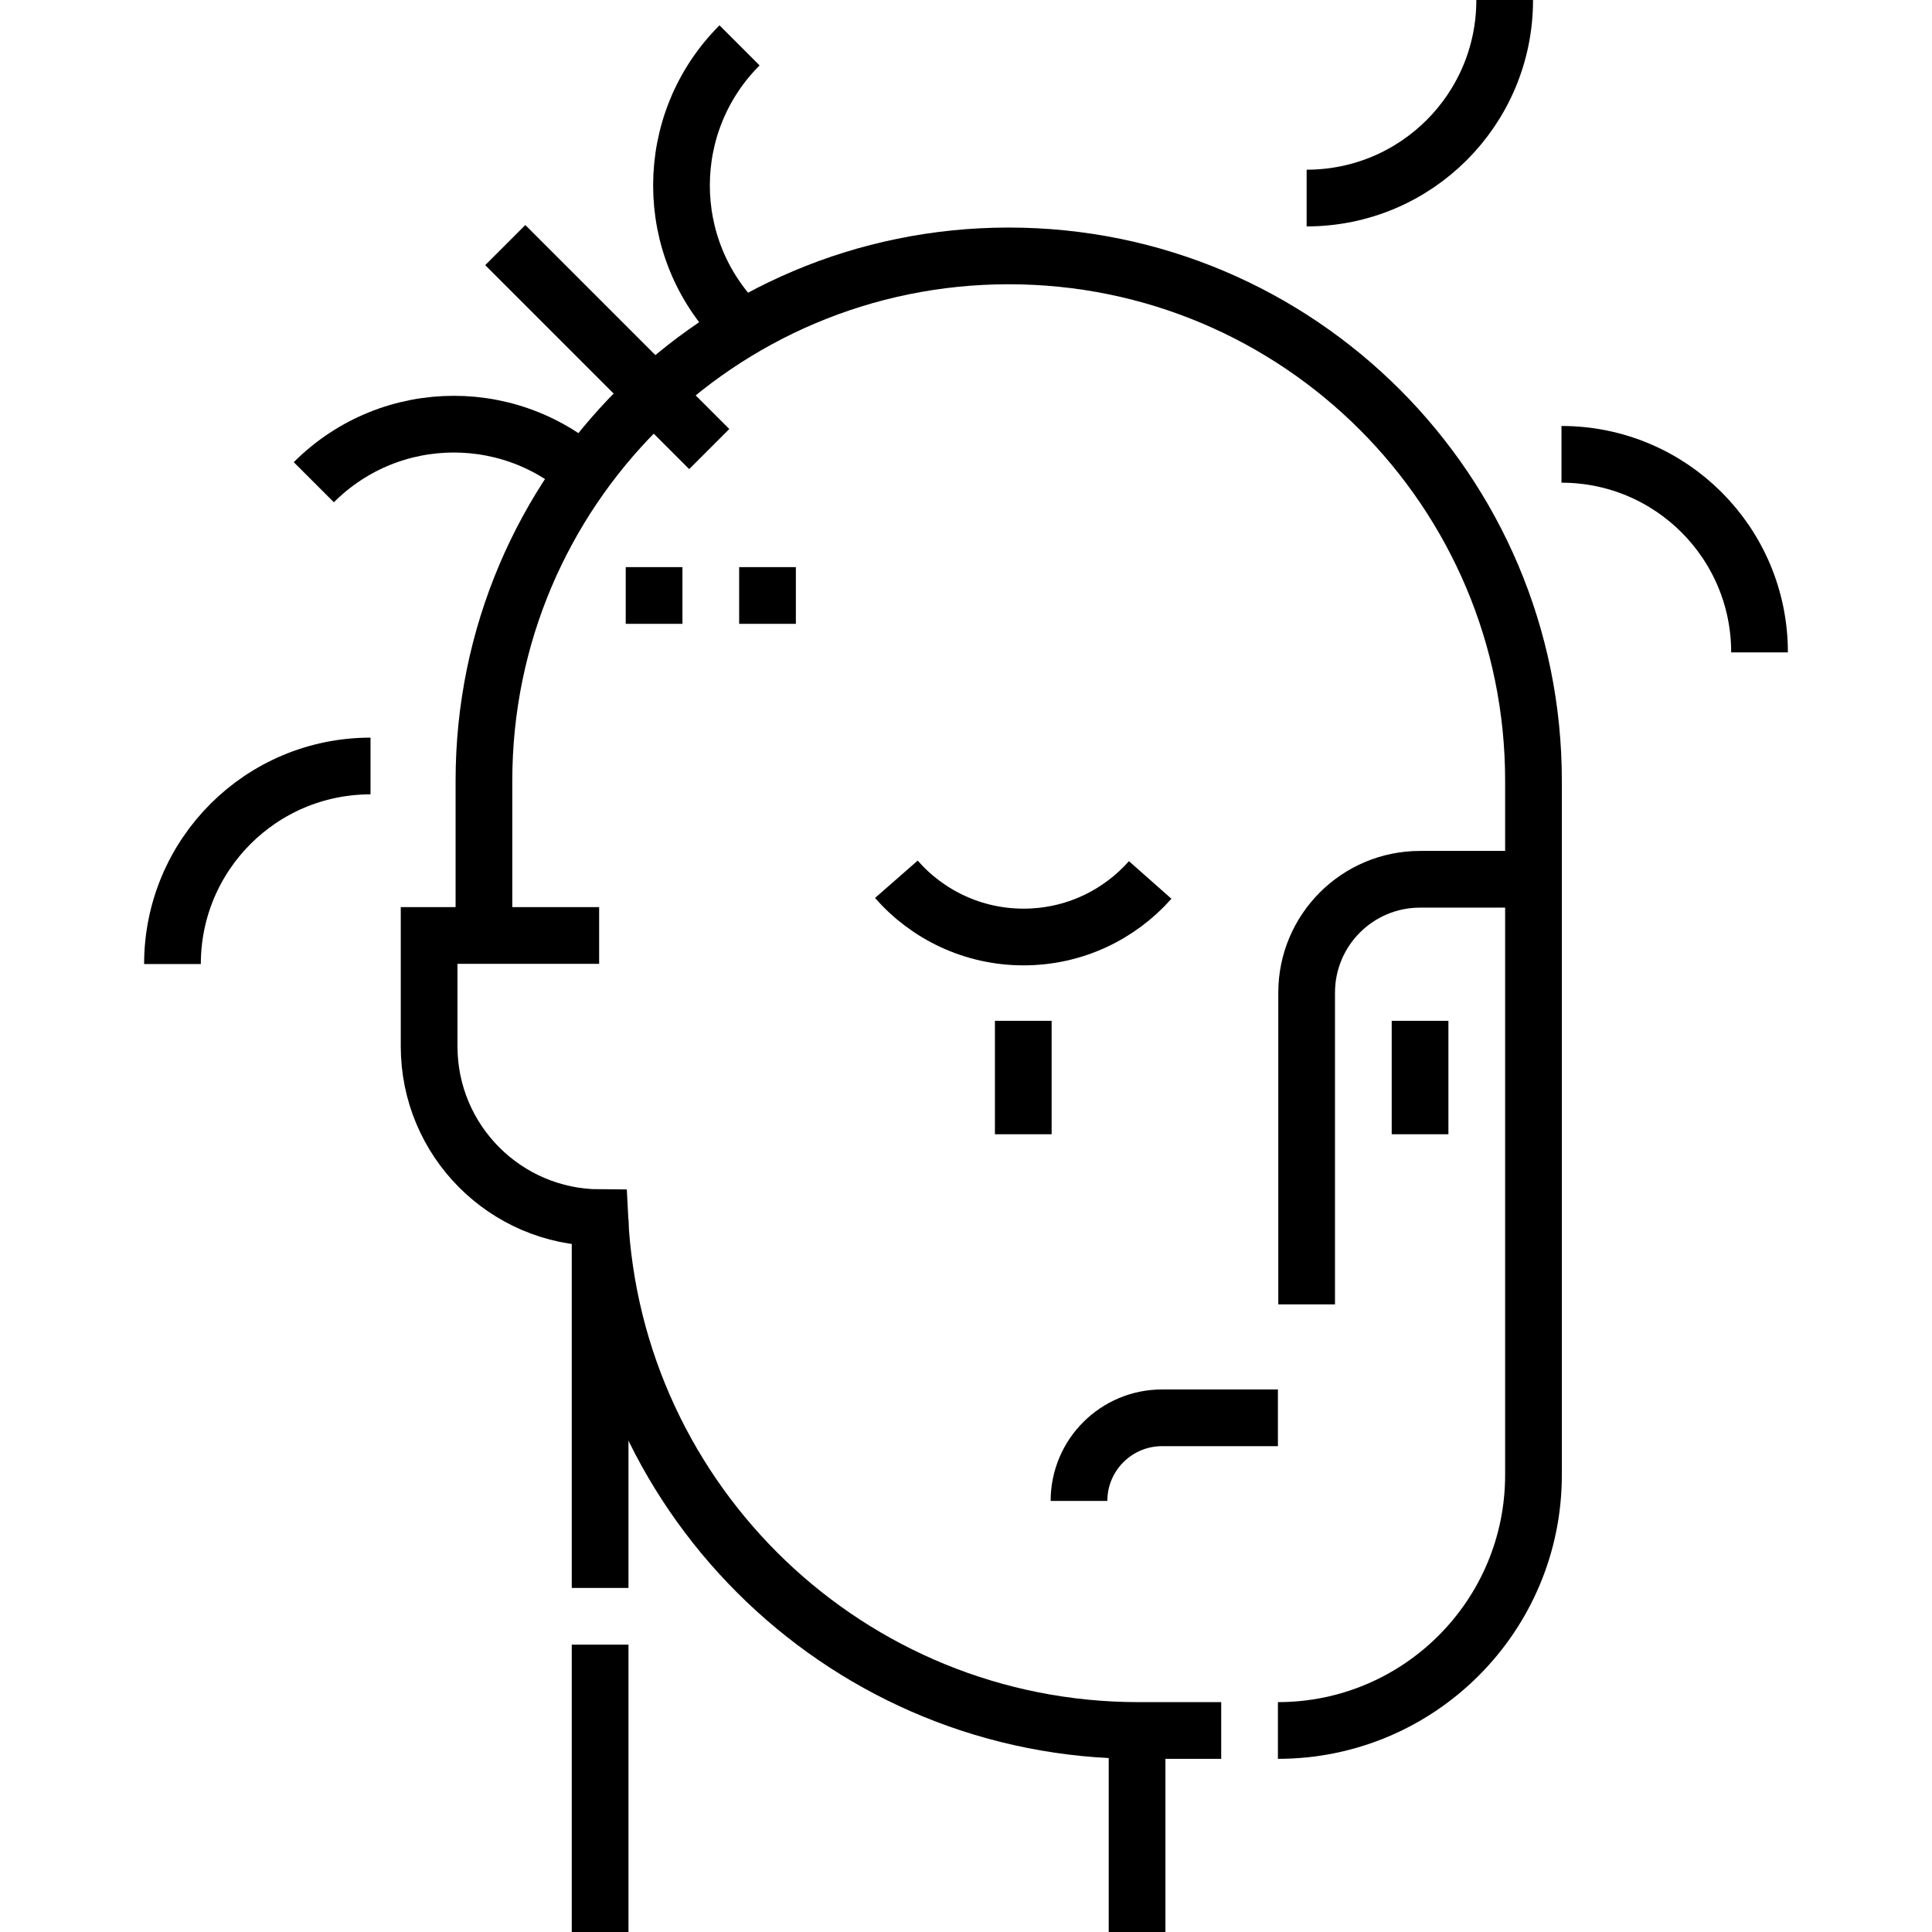 <?xml version="1.0" encoding="UTF-8"?>
<svg xmlns="http://www.w3.org/2000/svg" xmlns:xlink="http://www.w3.org/1999/xlink" version="1.1" id="Capa_1" x="0px" y="0px" viewBox="0 0 511 511" style="enable-background:new 0 0 511 511;" xml:space="preserve" width="512" height="512">
<g>
	<path style="fill:none;stroke:#000000;stroke-width:15;stroke-miterlimit:10;" d="M338,457.701&#10;&#9;&#9;c37.332,0,67.596-30.264,67.596-67.596V206.483c0-76.656-62.142-138.798-138.798-138.798h0C190.142,67.685,128,129.827,128,206.483&#10;&#9;&#9;v40.942"/>
	<path style="fill:none;stroke:#000000;stroke-width:15;stroke-miterlimit:10;" d="M323,457.701h-21.872&#10;&#9;&#9;c-76.432,0-138.822-60.108-142.486-135.632c-24.947-0.096-45.142-20.345-45.142-45.315v-29.329h44.968"/>
	<line style="fill:none;stroke:#000000;stroke-width:15;stroke-miterlimit:10;" x1="300.746" y1="511" x2="300.746" y2="458.117"/>
	<line style="fill:none;stroke:#000000;stroke-width:15;stroke-miterlimit:10;" x1="158.728" y1="435" x2="158.728" y2="511"/>
	<line style="fill:none;stroke:#000000;stroke-width:15;stroke-miterlimit:10;" x1="158.728" y1="322.485" x2="158.728" y2="420"/>
	<path style="fill:none;stroke:#000000;stroke-width:15;stroke-miterlimit:10;" d="M237.081,232.563&#10;&#9;&#9;c8.194,9.358,20.23,15.268,33.646,15.268c13.331,0,25.299-5.835,33.489-15.09"/>
	<path style="fill:none;stroke:#000000;stroke-width:15;stroke-miterlimit:10;" d="M405.596,232.563h-30c-16.569,0-30,13.431-30,30&#10;&#9;&#9;V345"/>
	<path style="fill:none;stroke:#000000;stroke-width:15;stroke-miterlimit:10;" d="M285.386,396.979L285.386,396.979&#10;&#9;&#9;c0-12.139,9.84-21.979,21.979-21.979h30.634"/>
	<line style="fill:none;stroke:#000000;stroke-width:15;stroke-miterlimit:10;" x1="375.596" y1="270" x2="375.596" y2="300"/>
	<line style="fill:none;stroke:#000000;stroke-width:15;stroke-miterlimit:10;" x1="270.649" y1="270" x2="270.649" y2="300"/>
	<path style="fill:none;stroke:#000000;stroke-width:15;stroke-miterlimit:10;" d="M195.603,86.081&#10;&#9;&#9;c-20.473-20.473-20.473-53.607,0-74.081"/>
	<path style="fill:none;stroke:#000000;stroke-width:15;stroke-miterlimit:10;" d="M397.979,0c0,28.954-23.429,52.383-52.383,52.383&#10;&#9;&#9;"/>
	<path style="fill:none;stroke:#000000;stroke-width:15;stroke-miterlimit:10;" d="M413,120.167&#10;&#9;&#9;c28.954,0,52.383,23.429,52.383,52.383"/>
	<path style="fill:none;stroke:#000000;stroke-width:15;stroke-miterlimit:10;" d="M45.617,254.983&#10;&#9;&#9;c0-28.954,23.429-52.383,52.383-52.383"/>
	<path style="fill:none;stroke:#000000;stroke-width:15;stroke-miterlimit:10;" d="M157.081,127.544&#10;&#9;&#9;c-20.473-20.473-53.607-20.474-74.081,0"/>
	
		<line style="fill:none;stroke:#000000;stroke-width:15;stroke-miterlimit:10;" x1="187.591" y1="118.772" x2="133.644" y2="64.825"/>
	<line style="fill:none;stroke:#000000;stroke-width:15;stroke-miterlimit:10;" x1="173" y1="150" x2="173" y2="165"/>
	<line style="fill:none;stroke:#000000;stroke-width:15;stroke-miterlimit:10;" x1="203" y1="150" x2="203" y2="165"/>
</g>















</svg>
